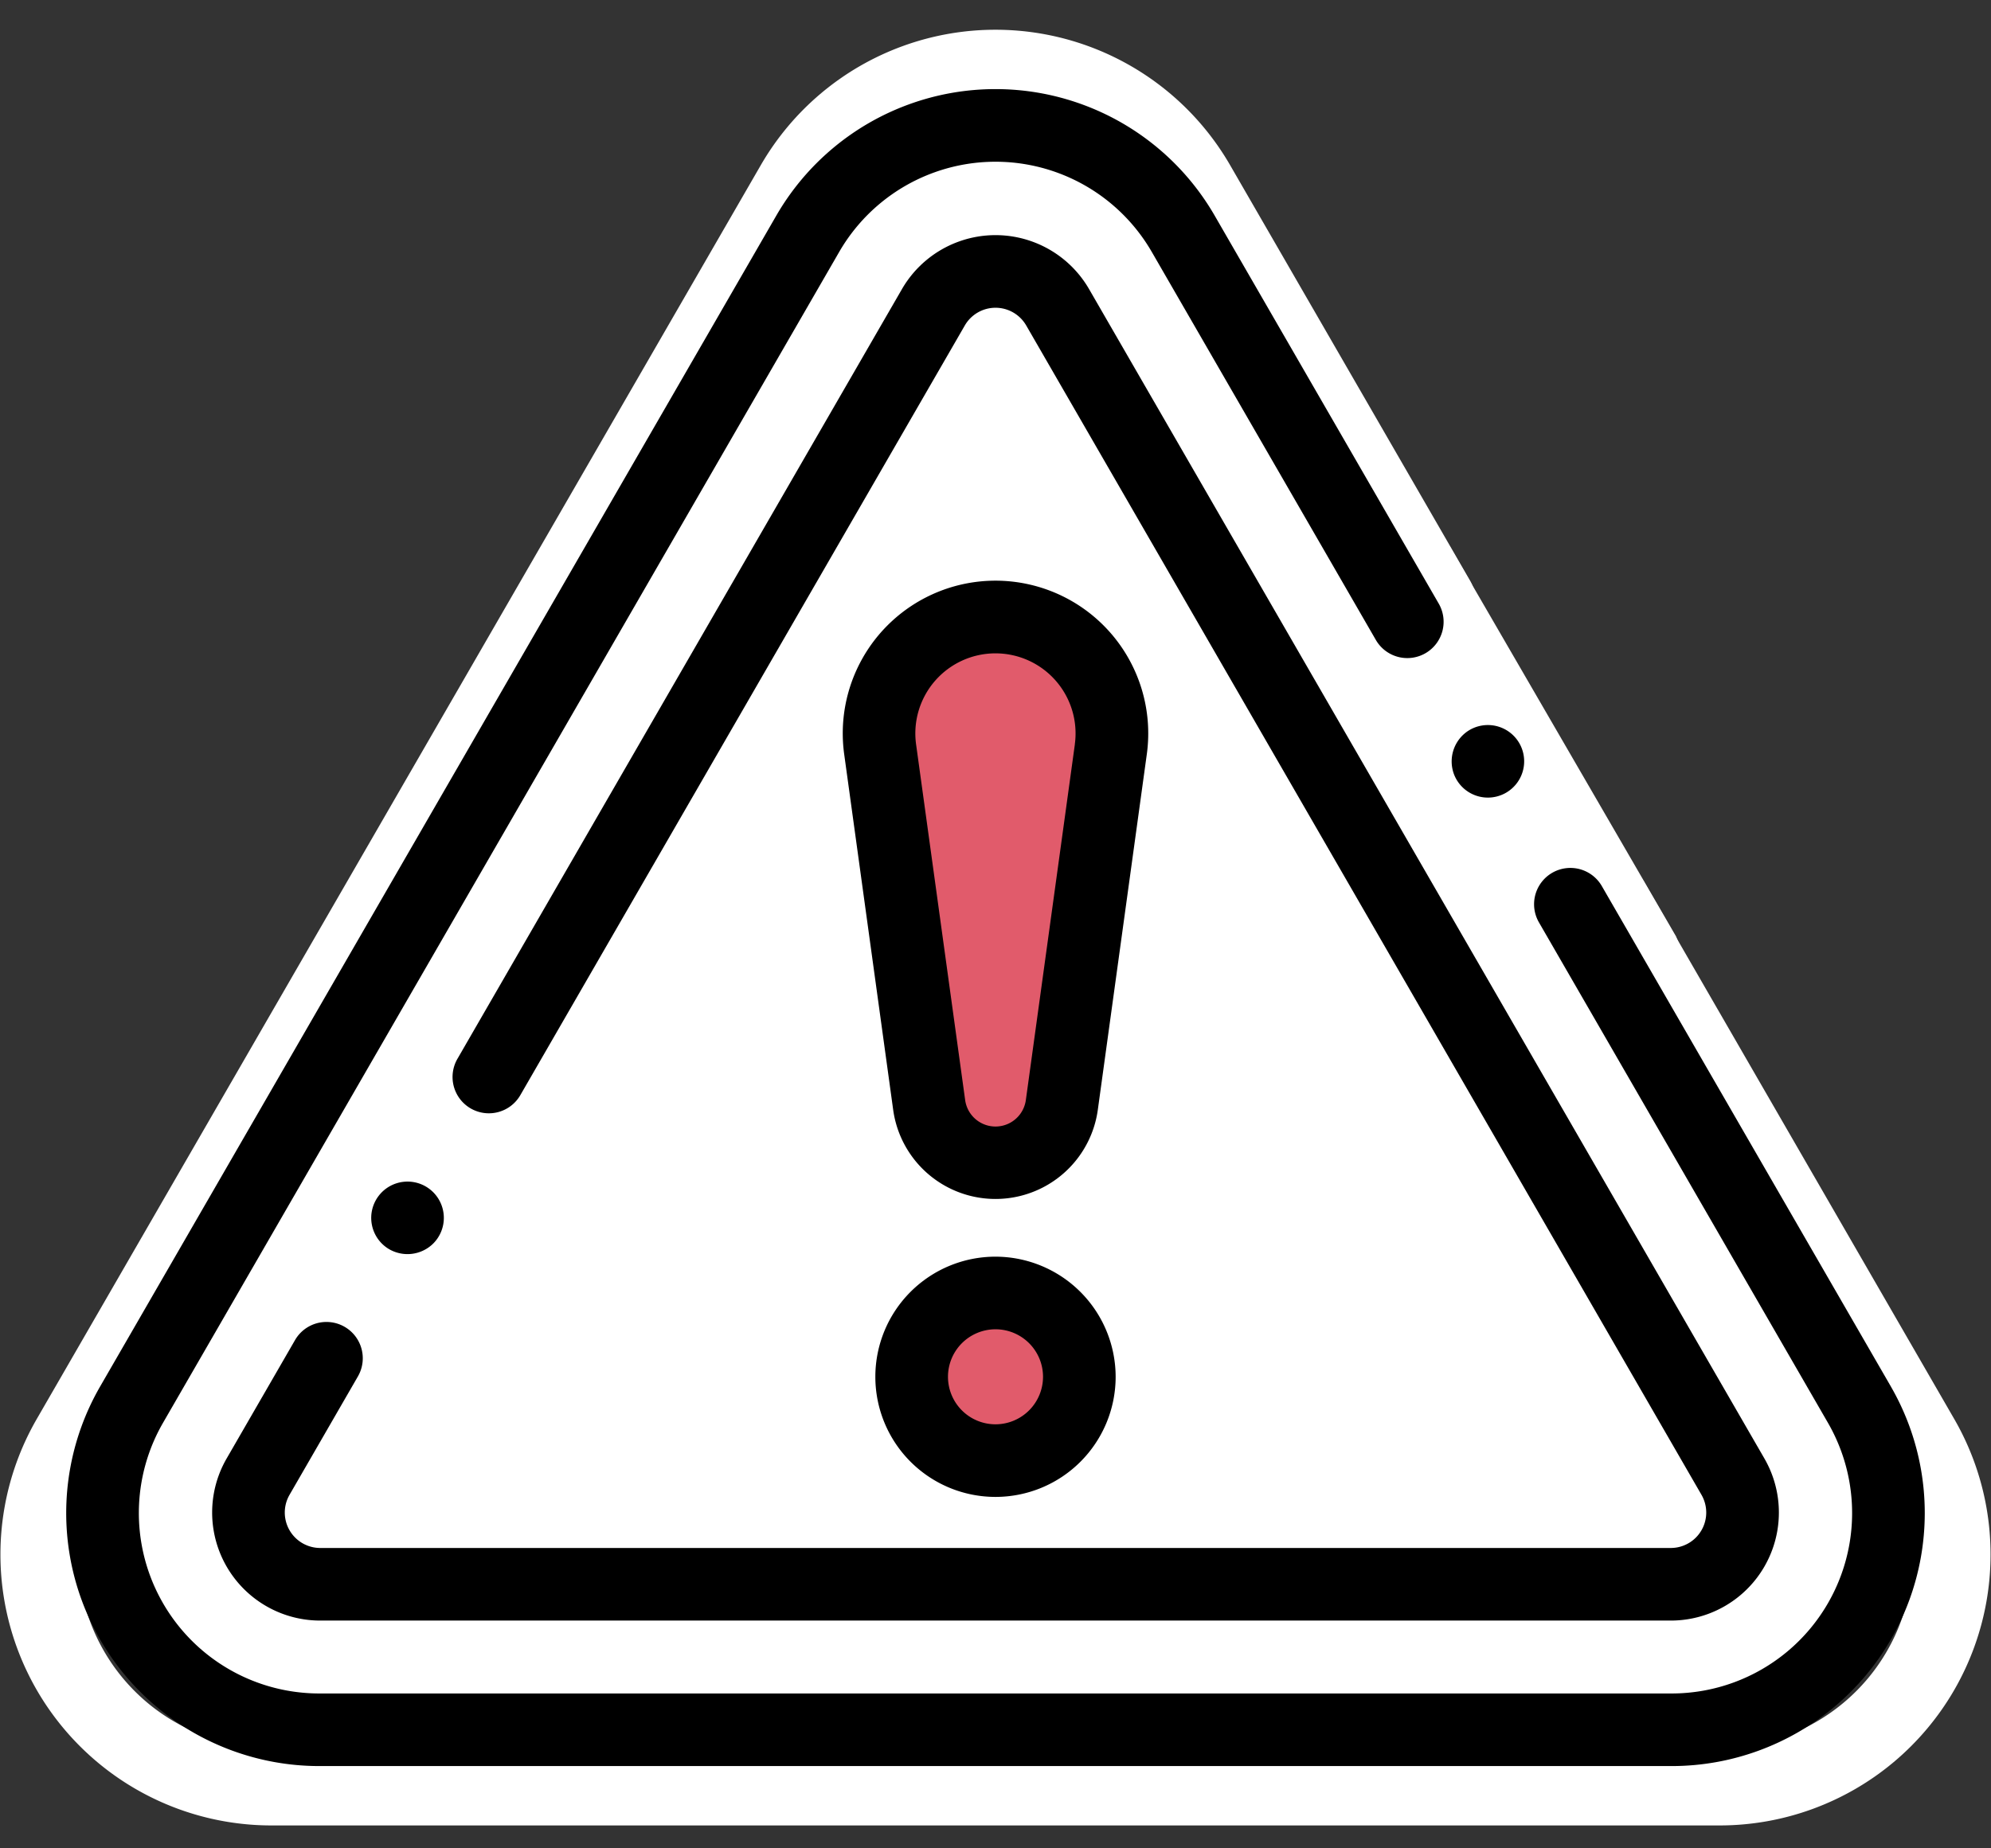 <svg xmlns="http://www.w3.org/2000/svg" width="182.001" height="169" viewBox="0 0 182.001 169">
  <rect x="0" y="0" width="182.001" height="169" fill="#333333" stroke="none"/>
  <g id="Group_848" data-name="Group 848" transform="translate(-197.499 -698)">
    <path id="Path_731" data-name="Path 731" d="M-6649.774,846.6l20.614,35.553,19.43,47.037-6.986,22.578-28.731,3.926-111.41-1.309-15.183-9.906.829-21.484,65.54-109.518,15.039-6.825,16.675,10.146Z" transform="translate(6979.865 -98.54)" fill="#fff"/>
    <g id="Group_847" data-name="Group 847" transform="translate(197.499 700.72)">
      <path id="Path_465" data-name="Path 465" d="M698.644,1304.519l-28.3-49.022a3.554,3.554,0,1,0-6.156,3.553l28.3,49.024a17.663,17.663,0,0,1-15.3,26.5H544.814a17.663,17.663,0,0,1-15.3-26.5L595.7,1193.432a17.664,17.664,0,0,1,30.595,0l21.933,37.99a3.554,3.554,0,0,0,6.156-3.555l-21.932-37.99a24.773,24.773,0,0,0-42.907,0L523.36,1304.519a24.774,24.774,0,0,0,21.454,37.16H677.19a24.774,24.774,0,0,0,21.454-37.16Z" transform="translate(-520.002 -1177.492)" fill="#fff"/>
      <path id="Path_1" data-name="Path 1" d="M644.651,1253.6l-4.7,35.8c0,1.567-1.3,4.7-6.51,4.7s-6.027-3.134-5.786-4.7l-4.7-35.8c-.6-3.013.651-9.041,10.488-9.041S645.013,1250.586,644.651,1253.6Z" transform="translate(-542.44 -1190.624)" fill="#e15b6b"/>
      <circle id="Ellipse_1" data-name="Ellipse 1" cx="8" cy="8" r="8" transform="translate(82.501 115.28)" fill="#e15b6b"/>
      <path id="Path_2" data-name="Path 2" d="M686.837,1296.124,660.4,1250.341a3.319,3.319,0,0,0-5.749,3.318l26.434,45.784a16.5,16.5,0,0,1-14.287,24.744H543.174a16.5,16.5,0,0,1-14.287-24.744L590.7,1192.379a16.5,16.5,0,0,1,28.573,0l20.483,35.479a3.319,3.319,0,0,0,5.749-3.32l-20.483-35.479a23.136,23.136,0,0,0-40.071,0l-61.814,107.065a23.136,23.136,0,0,0,20.036,34.7H666.8a23.136,23.136,0,0,0,20.036-34.7Z" transform="translate(-513.987 -1172.066)"/>
      <path id="Path_3" data-name="Path 3" d="M551.817,1300.306a3.319,3.319,0,0,0-5.749-3.32l-6.251,10.825a9.879,9.879,0,0,0,8.556,14.819H671.831a9.879,9.879,0,0,0,8.556-14.819l-61.73-106.917a9.879,9.879,0,0,0-17.111,0l-40.615,70.345a3.32,3.32,0,1,0,5.75,3.32l40.614-70.345a3.241,3.241,0,0,1,5.613,0l61.728,106.918a3.24,3.24,0,0,1-2.806,4.86H548.373a3.24,3.24,0,0,1-2.806-4.86Z" transform="translate(-519.1 -1177.175)"/>
      <path id="Path_4" data-name="Path 4" d="M633.3,1325.091a10.983,10.983,0,1,0,10.983,10.984A11,11,0,0,0,633.3,1325.091Zm0,15.328a4.344,4.344,0,1,1,4.345-4.344A4.35,4.35,0,0,1,633.3,1340.419Z" transform="translate(-542.3 -1212.909)"/>
      <path id="Path_5" data-name="Path 5" d="M642.685,1244.425a13.962,13.962,0,0,0-24.357,11.08l4.478,32.515a9.442,9.442,0,0,0,18.706,0l4.479-32.515A13.968,13.968,0,0,0,642.685,1244.425Zm-3.271,10.175-4.479,32.515a2.8,2.8,0,0,1-5.551,0L624.9,1254.6a7.323,7.323,0,1,1,14.51,0Z" transform="translate(-541.159 -1189.263)"/>
      <path id="Path_6" data-name="Path 6" d="M564.269,1321.266a3.319,3.319,0,1,0-4.123.457A3.348,3.348,0,0,0,564.269,1321.266Z" transform="translate(-524.669 -1210.283)"/>
      <path id="Path_7" data-name="Path 7" d="M695.4,1262.476a3.317,3.317,0,1,0,1.222-4.029A3.342,3.342,0,0,0,695.4,1262.476Z" transform="translate(-562.454 -1194.315)"/>
    </g>
    <rect id="Rectangle_728" data-name="Rectangle 728" width="169" height="169" transform="translate(204 698)" fill="none"/>
  </g>
</svg>

